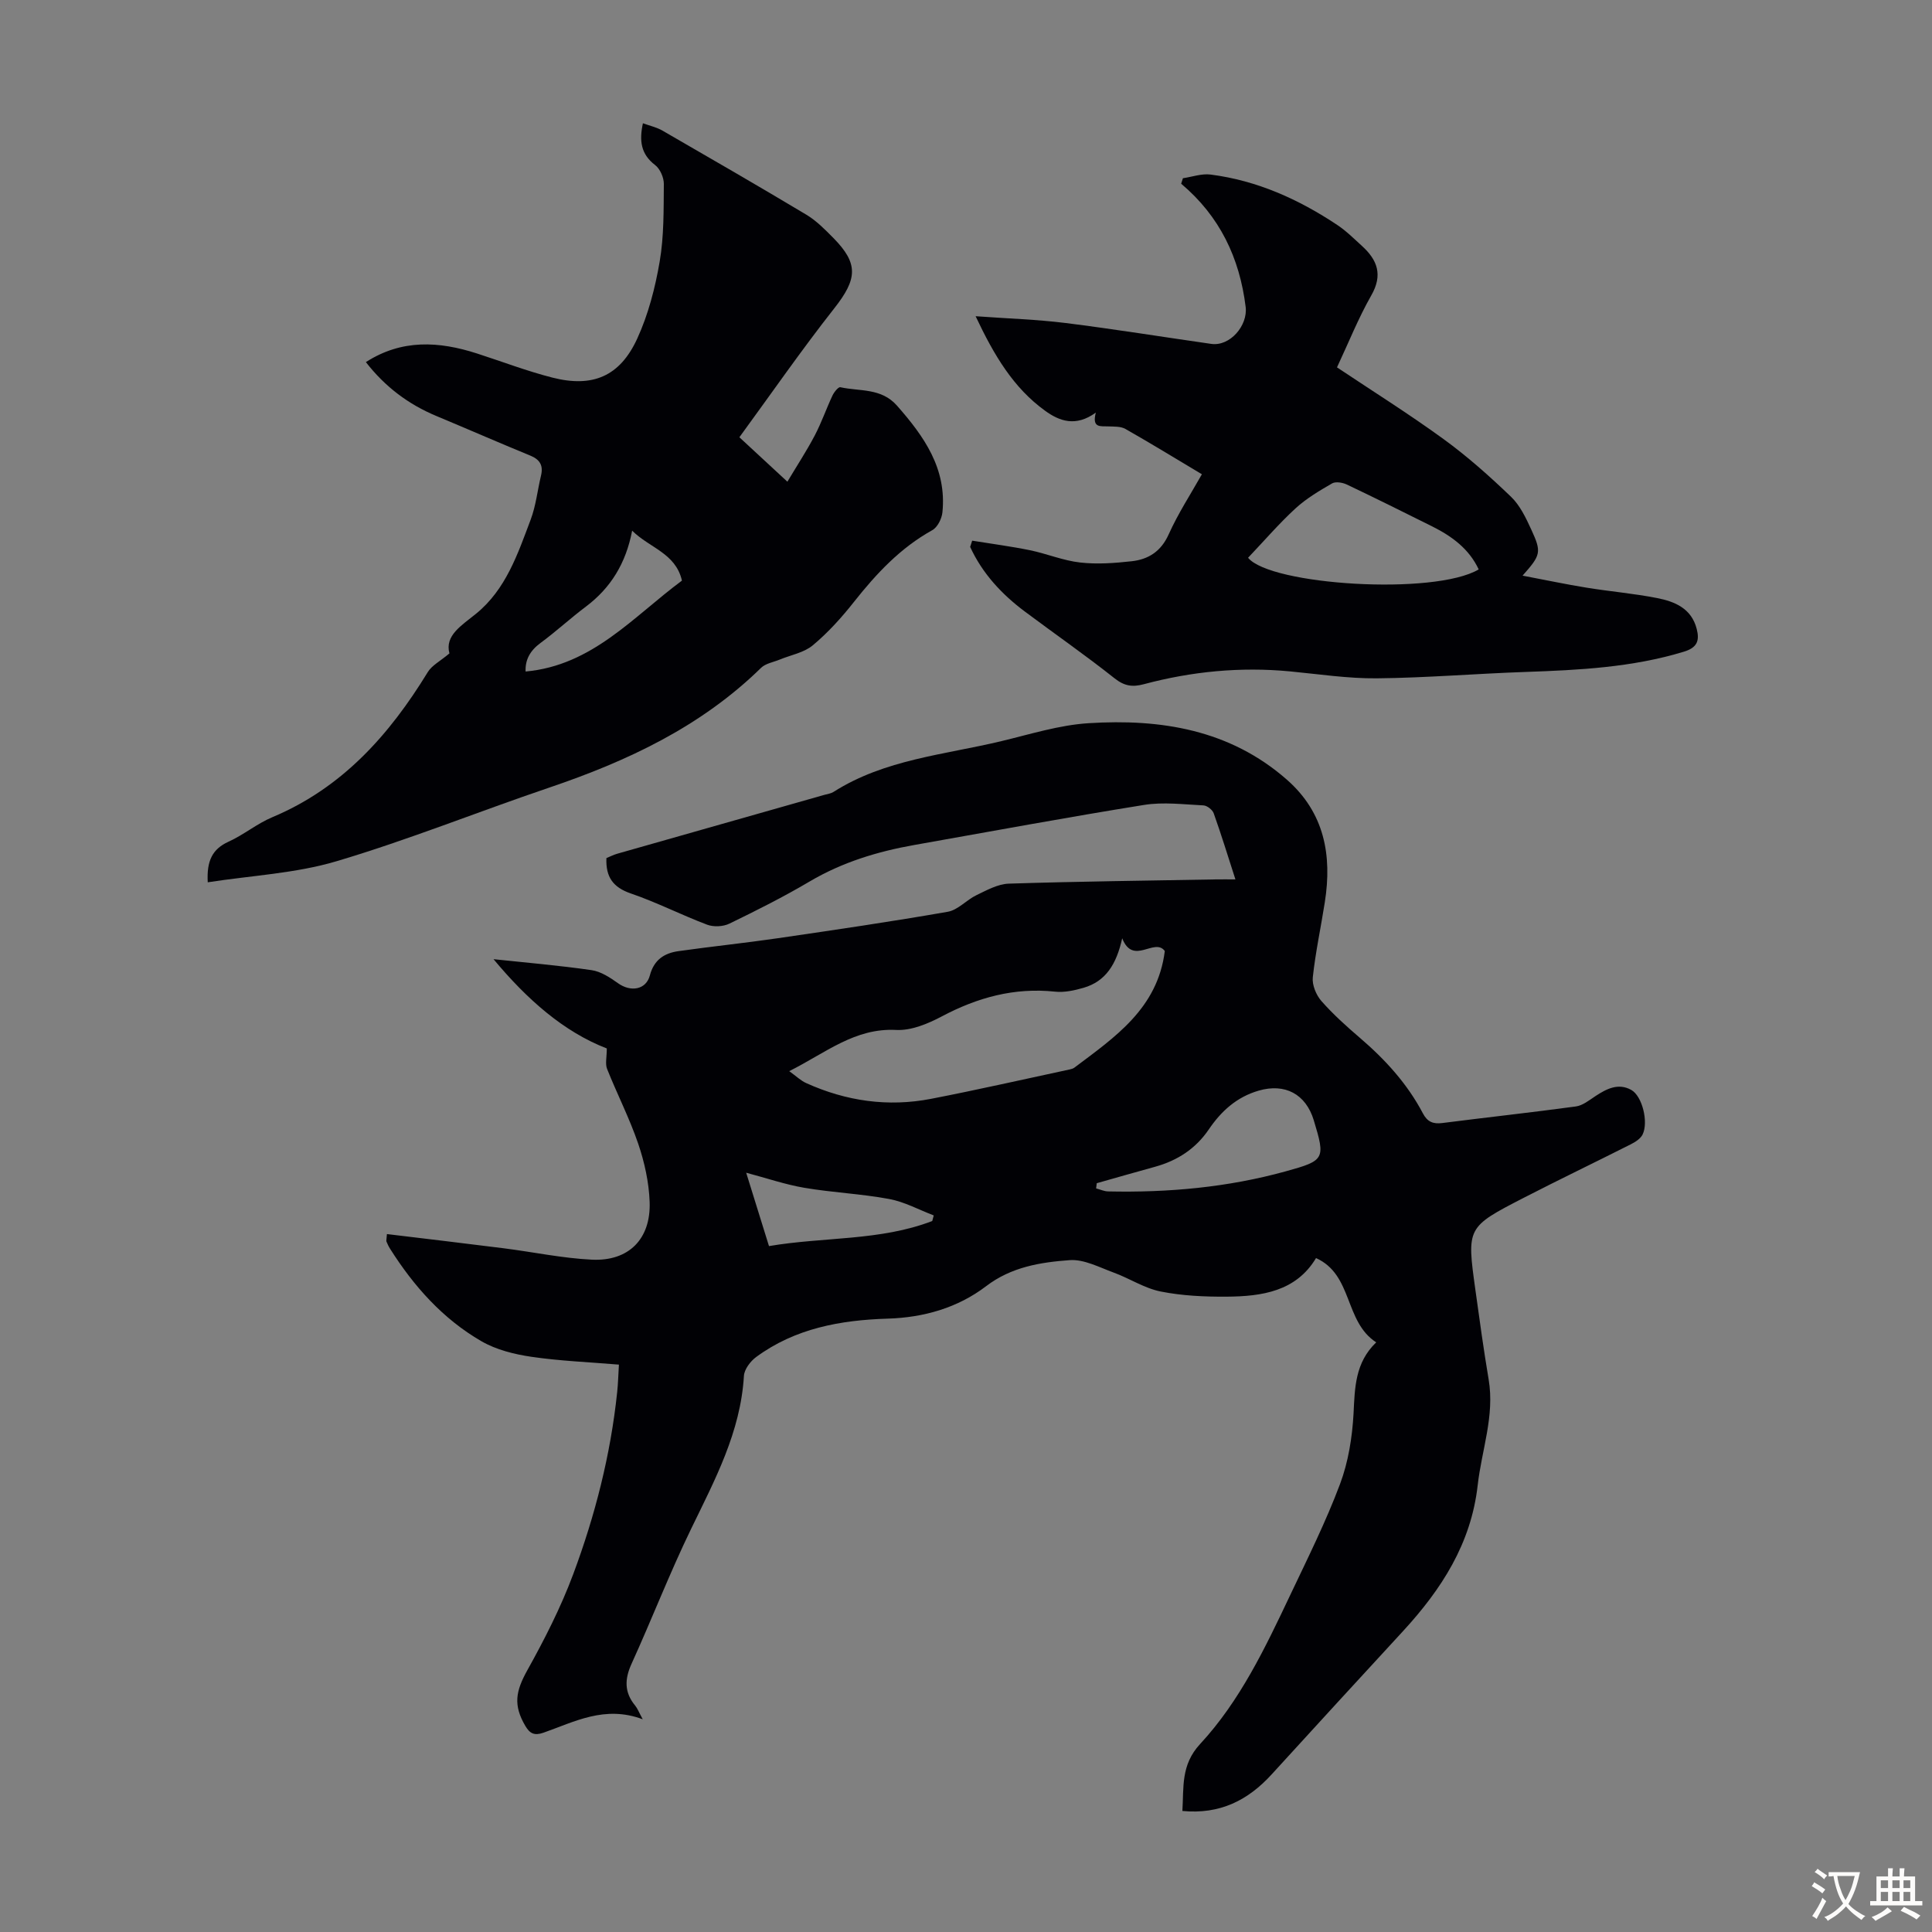 <svg enable-background="new 0 0 400 400" viewBox="0 0 400 400" xmlns="http://www.w3.org/2000/svg"><rect x="0" y="0" width="400" height="400" fill="#808080" stroke="none"/><g fill="#010105"><path d="m284.93 277.92c-6.65-4.31-4.78-13.99-12.46-17.45-4.13 6.9-11.21 7.94-18.52 7.99-4.56.03-9.21-.18-13.66-1.07-3.38-.68-6.45-2.73-9.75-3.93-2.97-1.09-6.13-2.78-9.08-2.56-6.04.44-12.07 1.4-17.28 5.38-5.92 4.51-12.94 6.5-20.39 6.73-9.77.3-19.16 2-27.24 7.95-1.19.88-2.45 2.54-2.53 3.91-.69 11.64-6.03 21.55-10.96 31.72-4.43 9.14-8.1 18.64-12.31 27.89-1.45 3.19-1.5 5.91.75 8.64.48.58.75 1.33 1.57 2.84-7.87-2.95-14.13.53-20.56 2.78-1.9.66-2.83.16-3.76-1.43-2.52-4.3-1.98-7.16.42-11.49 3.57-6.41 6.94-13.02 9.5-19.88 4.54-12.17 7.75-24.74 9.11-37.72.19-1.77.23-3.55.36-5.69-6.18-.52-12.2-.75-18.12-1.62-3.54-.52-7.28-1.45-10.34-3.22-7.98-4.61-14.01-11.38-18.92-19.15-.3-.47-.54-.98-.75-1.49-.07-.17.02-.42.1-1.55 8.08.98 16.13 1.92 24.16 2.94 6.09.77 12.14 2.06 18.25 2.36 7.65.38 12.27-4.28 11.98-11.99-.15-4.04-1.06-8.18-2.37-12.03-1.8-5.27-4.37-10.28-6.44-15.47-.42-1.06-.06-2.43-.06-4.24-8.93-3.45-16.5-10.14-23.45-18.48 6.77.72 13.57 1.29 20.31 2.27 1.92.28 3.82 1.53 5.47 2.71 2.62 1.87 5.8 1.37 6.59-1.63.86-3.25 3-4.61 5.94-5.02 6.86-.97 13.76-1.68 20.61-2.68 11.73-1.71 23.46-3.43 35.13-5.47 2.12-.37 3.88-2.46 5.96-3.45 2.12-1.02 4.4-2.29 6.65-2.37 14.31-.46 28.63-.62 42.95-.88 1.19-.02 2.39 0 3.99 0-1.56-4.83-2.93-9.3-4.5-13.7-.26-.72-1.36-1.58-2.11-1.62-4.1-.2-8.3-.74-12.29-.1-15.88 2.55-31.71 5.48-47.55 8.29-7.64 1.35-14.94 3.57-21.7 7.56-5.38 3.18-10.99 6-16.62 8.73-1.29.63-3.26.72-4.6.22-5.33-2.01-10.43-4.63-15.81-6.47-3.66-1.26-5.21-3.38-5.05-7.32.68-.28 1.45-.68 2.26-.91 14.28-4.07 28.58-8.12 42.86-12.18.65-.18 1.36-.27 1.91-.62 10.61-6.75 22.98-7.68 34.76-10.51 5.98-1.43 11.97-3.33 18.04-3.71 14.94-.94 29.23 1.32 41.05 11.69 7.78 6.83 9.39 15.64 7.86 25.37-.81 5.19-1.93 10.34-2.49 15.55-.17 1.58.69 3.66 1.77 4.9 2.43 2.76 5.2 5.25 8 7.65 5.23 4.48 9.8 9.49 13.02 15.61.92 1.76 2.11 2.26 4.04 2.01 9.21-1.18 18.44-2.18 27.63-3.43 1.42-.19 2.77-1.29 4.04-2.13 2.32-1.53 4.76-2.79 7.44-1.29 2.27 1.27 3.59 6.63 2.35 9.21-.43.89-1.53 1.58-2.48 2.06-7.38 3.73-14.84 7.3-22.19 11.09-11.76 6.06-11.75 6.12-9.96 19.01.86 6.2 1.71 12.41 2.75 18.58 1.27 7.54-1.45 14.6-2.27 21.89-1.36 12.09-7.5 21.55-15.44 30.19-9.09 9.88-18.18 19.75-27.22 29.68-4.88 5.35-10.69 8.32-18.48 7.57.31-4.88-.36-9.51 3.66-13.85 8.29-8.94 13.5-19.96 18.68-30.88 3.59-7.57 7.35-15.1 10.29-22.93 1.73-4.6 2.54-9.72 2.81-14.66.26-5.34.32-10.51 4.69-14.7zm-52.59-83.66c-1.2 5.43-3.44 8.92-7.99 10.25-1.9.55-3.99 1.01-5.92.8-8.43-.89-16.06 1.21-23.45 5.13-2.87 1.52-6.32 2.96-9.43 2.8-8.57-.45-14.58 4.74-22.15 8.53 1.49 1.07 2.41 1.98 3.51 2.47 8.27 3.74 16.94 4.99 25.86 3.26 9.61-1.86 19.15-4.04 28.73-6.09.32-.07.67-.17.93-.36 8.38-6.31 17.24-12.24 18.73-24.15-2.13-2.88-6.55 3.13-8.82-2.64zm-5.27 50.71c-.04.36-.09.72-.13 1.08.82.21 1.65.6 2.47.62 12.45.27 24.75-.83 36.79-4.16 8.09-2.23 8.24-2.54 5.8-10.58-1.65-5.43-5.98-7.71-11.42-6.12-4.54 1.32-7.75 4.24-10.33 8.05-2.69 3.95-6.44 6.4-11.01 7.68-4.06 1.12-8.11 2.28-12.17 3.43zm-34.06 7.83c.1-.39.21-.77.31-1.16-3.07-1.17-6.04-2.81-9.22-3.4-5.8-1.08-11.75-1.33-17.57-2.32-3.95-.67-7.8-2-12.04-3.12 1.63 5.23 3.14 10.1 4.72 15.19 11.41-1.94 22.99-1.04 33.8-5.19z"/><path d="m43.01 182.67c-.24-4.46.96-6.89 4.31-8.41 3.14-1.42 5.89-3.74 9.07-5.07 14.47-6.07 24.23-17.04 32.19-30.06.85-1.38 2.56-2.24 4.47-3.85-1-3.7 2.49-5.76 5.53-8.23 6.18-5.04 8.62-12.38 11.29-19.47 1.09-2.89 1.41-6.07 2.14-9.11.5-2.08-.21-3.32-2.21-4.14-6.51-2.67-12.95-5.49-19.45-8.2-5.8-2.42-10.64-6.06-14.6-11.16 7.45-4.79 15.14-4.32 22.99-1.79 5.21 1.68 10.34 3.65 15.63 5 8.33 2.12 13.97-.25 17.56-8.07 2.29-4.99 3.72-10.52 4.65-15.96.9-5.25.81-10.69.86-16.06.01-1.33-.78-3.14-1.81-3.92-2.97-2.27-3.3-5.06-2.52-8.65 1.42.52 2.85.83 4.06 1.53 9.96 5.75 19.92 11.5 29.79 17.41 2.08 1.25 3.86 3.07 5.58 4.81 5.28 5.35 4.94 8.53.16 14.6-6.76 8.59-12.99 17.59-19.62 26.66 3.49 3.23 6.4 5.93 9.94 9.2 2.01-3.36 3.99-6.38 5.66-9.56 1.4-2.66 2.39-5.54 3.67-8.27.33-.71 1.22-1.82 1.63-1.73 4.01.89 8.45.1 11.72 3.8 5.62 6.38 10.34 13.04 9.42 22.09-.13 1.32-1.01 3.1-2.09 3.7-6.62 3.67-11.6 9.01-16.22 14.85-2.55 3.23-5.36 6.35-8.51 8.98-1.83 1.54-4.55 2.01-6.87 2.97-1.31.54-2.92.79-3.86 1.71-12.45 12.19-27.69 19.32-43.93 24.82-14.69 4.98-29.12 10.81-43.97 15.22-8.47 2.52-17.55 2.95-26.66 4.36zm98.18-62.46c-1.31-5.7-6.68-6.74-10.31-10.34-1.3 6.78-4.44 11.85-9.56 15.71-3.21 2.41-6.17 5.15-9.4 7.53-2.15 1.58-3.21 3.46-3.1 5.92 13.83-1.25 22.29-11.36 32.37-18.82z"/><path d="m201.28 111.94c3.99.65 8.01 1.17 11.97 1.98 3.49.72 6.87 2.15 10.39 2.54 3.5.4 7.12.13 10.65-.26 3.46-.38 6.08-2.02 7.67-5.56 1.96-4.36 4.61-8.42 6.88-12.45-5.34-3.19-10.55-6.38-15.85-9.39-.98-.55-2.36-.47-3.56-.52-1.57-.07-3.4.39-2.55-2.86-4.17 3.03-7.55 1.77-10.52-.39-6.51-4.71-10.51-11.37-14.37-19.56 6.75.49 12.7.67 18.58 1.4 10.09 1.26 20.14 2.89 30.21 4.33 3.89.55 7.59-3.81 7.12-7.65-1.25-10.15-5.35-18.77-13.35-25.51.12-.38.24-.76.36-1.14 1.91-.28 3.88-1 5.73-.76 9.61 1.23 18.23 5.11 26.23 10.44 1.85 1.23 3.45 2.83 5.11 4.34 3.2 2.91 4.36 5.99 1.93 10.24-2.69 4.72-4.71 9.81-7.1 14.9 7.26 4.85 14.84 9.6 22.05 14.84 4.94 3.59 9.55 7.7 13.97 11.94 1.87 1.79 3.09 4.38 4.2 6.79 2.18 4.72 1.99 5.28-1.8 9.55 4.65.88 8.93 1.79 13.25 2.49 4.85.79 9.77 1.2 14.59 2.15 3.68.72 7.14 2.14 8.22 6.41.62 2.43.09 3.85-2.64 4.69-10.72 3.27-21.74 3.81-32.82 4.2-10.26.35-20.51 1.22-30.76 1.32-6 .06-12.02-.87-18.02-1.44-10.25-.97-20.33.01-30.24 2.66-2.35.63-4.02.39-6.05-1.22-6.04-4.79-12.39-9.2-18.57-13.82-4.8-3.59-8.8-7.89-11.33-13.39.13-.43.28-.86.42-1.29zm57.12 3.54c4.62 5.66 38.54 7.86 47.75 2.41-2-4.27-5.55-6.86-9.6-8.89-5.88-2.93-11.76-5.86-17.7-8.68-.88-.42-2.31-.66-3.05-.24-2.65 1.53-5.35 3.13-7.58 5.18-3.38 3.1-6.38 6.6-9.82 10.22z"/></g><path d="m377.9 391.2c-.2.3-.4.5-.6.8-.7-.6-1.4-1-2.2-1.5.2-.3.4-.5.5-.8.6.4 1.4.8 2.3 1.5zm-1.8 6.1c-.2-.2-.5-.4-.9-.6.4-.6.8-1.2 1.2-1.9s.7-1.3.9-1.9c.3.3.5.5.8.7-.7 1.3-1.4 2.6-2 3.7zm2.2-9c-.3.3-.5.5-.6.8-.6-.6-1.3-1.1-2-1.5.3-.3.5-.5.6-.7.6.5 1.3.9 2 1.4zm.3.2v-.9h2 4.5c-.3 1.3-.6 2.5-1 3.6s-.9 2.1-1.4 3c.4.5 1 1 1.6 1.4s1.2.8 1.9 1.1c-.3.2-.5.4-.8.8-.4-.3-1-.7-1.6-1.2s-1.2-1.1-1.6-1.6c-.5.6-1.1 1.1-1.7 1.6s-1.4.9-2.1 1.4c-.1-.3-.3-.5-.7-.8.6-.2 1.2-.5 1.9-1s1.4-1.1 2-1.8c-.5-.8-.9-1.6-1.2-2.5s-.6-2-.8-3.2c-.4.1-.7.1-1 .1zm2.5 2.7c.3 1 .7 1.7 1 2.2.3-.5.6-1.1 1-2s.6-1.9.9-3h-3.2-.4c.1.9.3 1.8.7 2.8z" fill="#fcfbfa"/><path d="m396.5 388.5v1.5 3.6h1.5v.9c-.4 0-1 0-1.7 0h-7.9c-.5 0-.9 0-1.2 0v-.9h1.3v-3.5c0-.7 0-1.2 0-1.6h2.4c0-.8 0-1.4 0-1.7h1c0 .3-.1.8-.1 1.7h1.5c0-.8 0-1.4 0-1.7h1c0 .3-.1.9-.1 1.7zm-8.2 9.2c-.2-.3-.5-.5-.8-.8.8-.3 1.4-.6 1.9-.9s1-.7 1.4-1.1c.3.3.6.5.9.8-1.6 1-2.8 1.6-3.4 2zm2.6-6.8v-1.6h-1.5v1.6zm0 2.7v-1.9h-1.5v1.9zm2.4-2.7v-1.6h-1.5v1.6zm0 2.7v-1.9h-1.5v1.9zm.2 2 .7-.8c.4.2.9.5 1.6.8s1.3.7 1.8 1c-.3.3-.5.5-.8.8-.4-.3-1.5-1-3.3-1.8zm2-4.7v-1.6h-1.4v1.6zm0 2.7v-1.9h-1.4v1.9z" fill="#fcfbfa"/></svg>